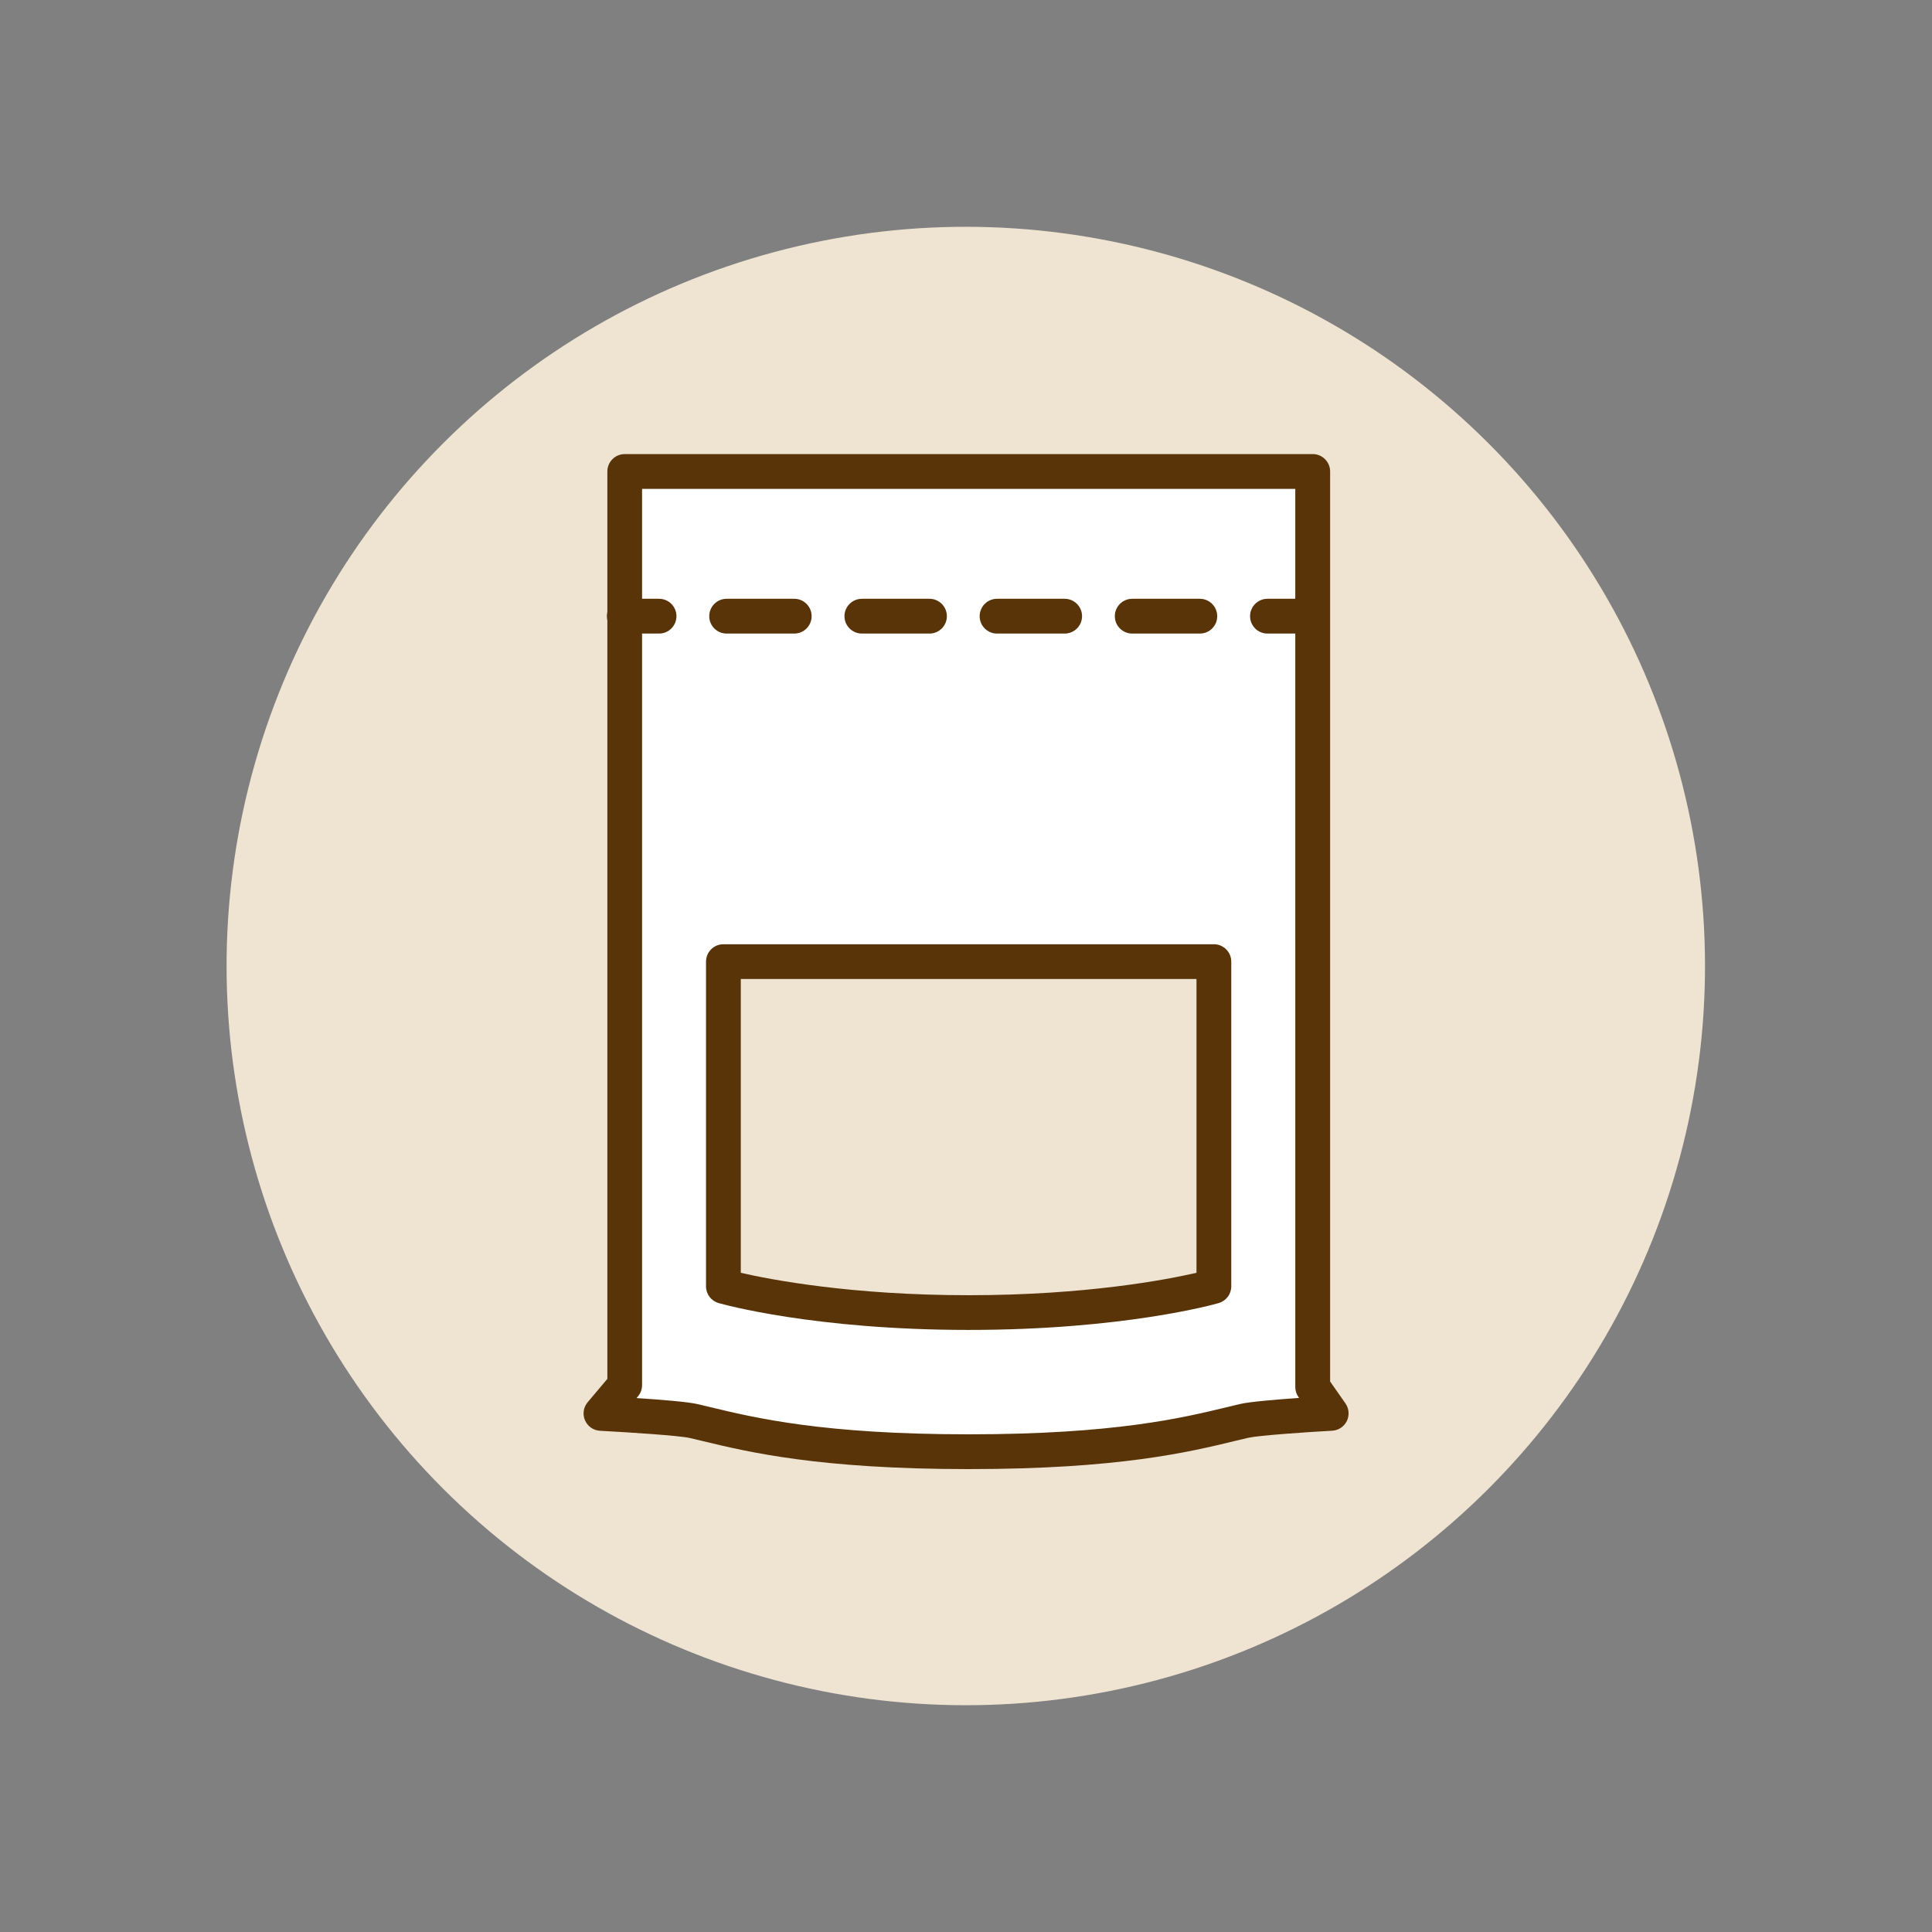 <?xml version="1.0" encoding="utf-8"?>
<!-- Generator: Adobe Illustrator 27.5.0, SVG Export Plug-In . SVG Version: 6.00 Build 0)  -->
<svg version="1.1" id="Layer_2" xmlns="http://www.w3.org/2000/svg" xmlns:xlink="http://www.w3.org/1999/xlink" x="0px" y="0px"
	 viewBox="0 0 300 300" style="enable-background:new 0 0 300 300;" xml:space="preserve">
<rect x="0" y="0" width="300" height="300" fill="#808080" stroke="none"/>
<style type="text/css">
	.st0{fill:#EFE3D2;}
	.st1{fill:#FFFFFF;}
	.st2{fill:#593408;}
	.st3{fill:#EFDECC;}
</style>
<ellipse transform="matrix(0.707 -0.707 0.707 0.707 -62.131 150.002)" class="st0" cx="150" cy="150" rx="114.8" ry="114.8"/>
<g>
	<g>
		<path class="st1" d="M206.7,219.47c0,0-11.12,0.61-13.5,1.17c-7.16,1.67-17.61,4.78-42.78,4.78c-25.09,0-35.51-3.09-42.71-4.77
			c-2.43-0.57-14.4-1.19-14.4-1.19l3.69-4.38V73.21h106.83v142.16L206.7,219.47z"/>
		<path class="st2" d="M150.42,228.12c-23.23,0-34.16-2.63-41.38-4.37l-1.94-0.46c-1.6-0.37-9.39-0.88-13.92-1.12
			c-1.02-0.05-1.93-0.68-2.34-1.62c-0.41-0.94-0.25-2.03,0.41-2.81l3.06-3.63V73.21c0-1.49,1.21-2.7,2.7-2.7h106.83
			c1.49,0,2.7,1.21,2.7,2.7v141.31l2.38,3.4c0.56,0.8,0.64,1.85,0.22,2.73c-0.43,0.88-1.3,1.46-2.28,1.51
			c-4.21,0.23-11.46,0.74-13.03,1.1l-1.94,0.46C184.64,225.48,173.72,228.12,150.42,228.12z M98.84,217.09
			c3.65,0.24,7.96,0.58,9.48,0.94l1.98,0.47c6.98,1.68,17.53,4.22,40.12,4.22c22.66,0,33.21-2.55,40.19-4.24l1.97-0.47
			c1.52-0.36,5.7-0.7,9.14-0.94l-0.1-0.15c-0.32-0.45-0.49-0.99-0.49-1.55V75.91H99.7v139.17c0,0.64-0.22,1.25-0.63,1.74
			L98.84,217.09z"/>
	</g>
	<g>
		<path class="st0" d="M188.49,199.75c0,0-14.15,4.06-38.08,4.06c-23.93,0-38.08-4.06-38.08-4.06v-50.43h76.16V199.75z"/>
		<path class="st2" d="M150.42,206.51c-24.03,0-38.23-4-38.83-4.17c-1.16-0.33-1.96-1.39-1.96-2.59v-50.43c0-1.49,1.21-2.7,2.7-2.7
			h76.16c1.49,0,2.7,1.21,2.7,2.7v50.43c0,1.2-0.8,2.26-1.95,2.59C188.65,202.52,174.44,206.51,150.42,206.51z M115.03,197.64
			c4.61,1.06,17.16,3.48,35.38,3.48s30.77-2.42,35.38-3.48v-45.62h-70.76V197.64z M188.49,199.75h0.03H188.49z"/>
	</g>
	<g>
		<line class="st3" x1="96.94" y1="95.68" x2="202.21" y2="95.68"/>
		<g>
			<path class="st2" d="M102.34,98.38h-5.4c-1.49,0-2.7-1.21-2.7-2.7c0-1.49,1.21-2.7,2.7-2.7h5.4c1.49,0,2.7,1.21,2.7,2.7
				C105.04,97.17,103.83,98.38,102.34,98.38z"/>
			<path class="st2" d="M186.31,98.38h-10.5c-1.49,0-2.7-1.21-2.7-2.7c0-1.49,1.21-2.7,2.7-2.7h10.5c1.49,0,2.7,1.21,2.7,2.7
				C189.01,97.17,187.81,98.38,186.31,98.38z M165.32,98.38h-10.5c-1.49,0-2.7-1.21-2.7-2.7c0-1.49,1.21-2.7,2.7-2.7h10.5
				c1.49,0,2.7,1.21,2.7,2.7C168.02,97.17,166.81,98.38,165.32,98.38z M144.33,98.38h-10.5c-1.49,0-2.7-1.21-2.7-2.7
				c0-1.49,1.21-2.7,2.7-2.7h10.5c1.49,0,2.7,1.21,2.7,2.7C147.03,97.17,145.82,98.38,144.33,98.38z M123.33,98.38h-10.5
				c-1.49,0-2.7-1.21-2.7-2.7c0-1.49,1.21-2.7,2.7-2.7h10.5c1.49,0,2.7,1.21,2.7,2.7C126.03,97.17,124.82,98.38,123.33,98.38z"/>
			<path class="st2" d="M202.21,98.38h-5.4c-1.49,0-2.7-1.21-2.7-2.7c0-1.49,1.21-2.7,2.7-2.7h5.4c1.49,0,2.7,1.21,2.7,2.7
				C204.91,97.17,203.7,98.38,202.21,98.38z"/>
		</g>
	</g>
</g>
</svg>
